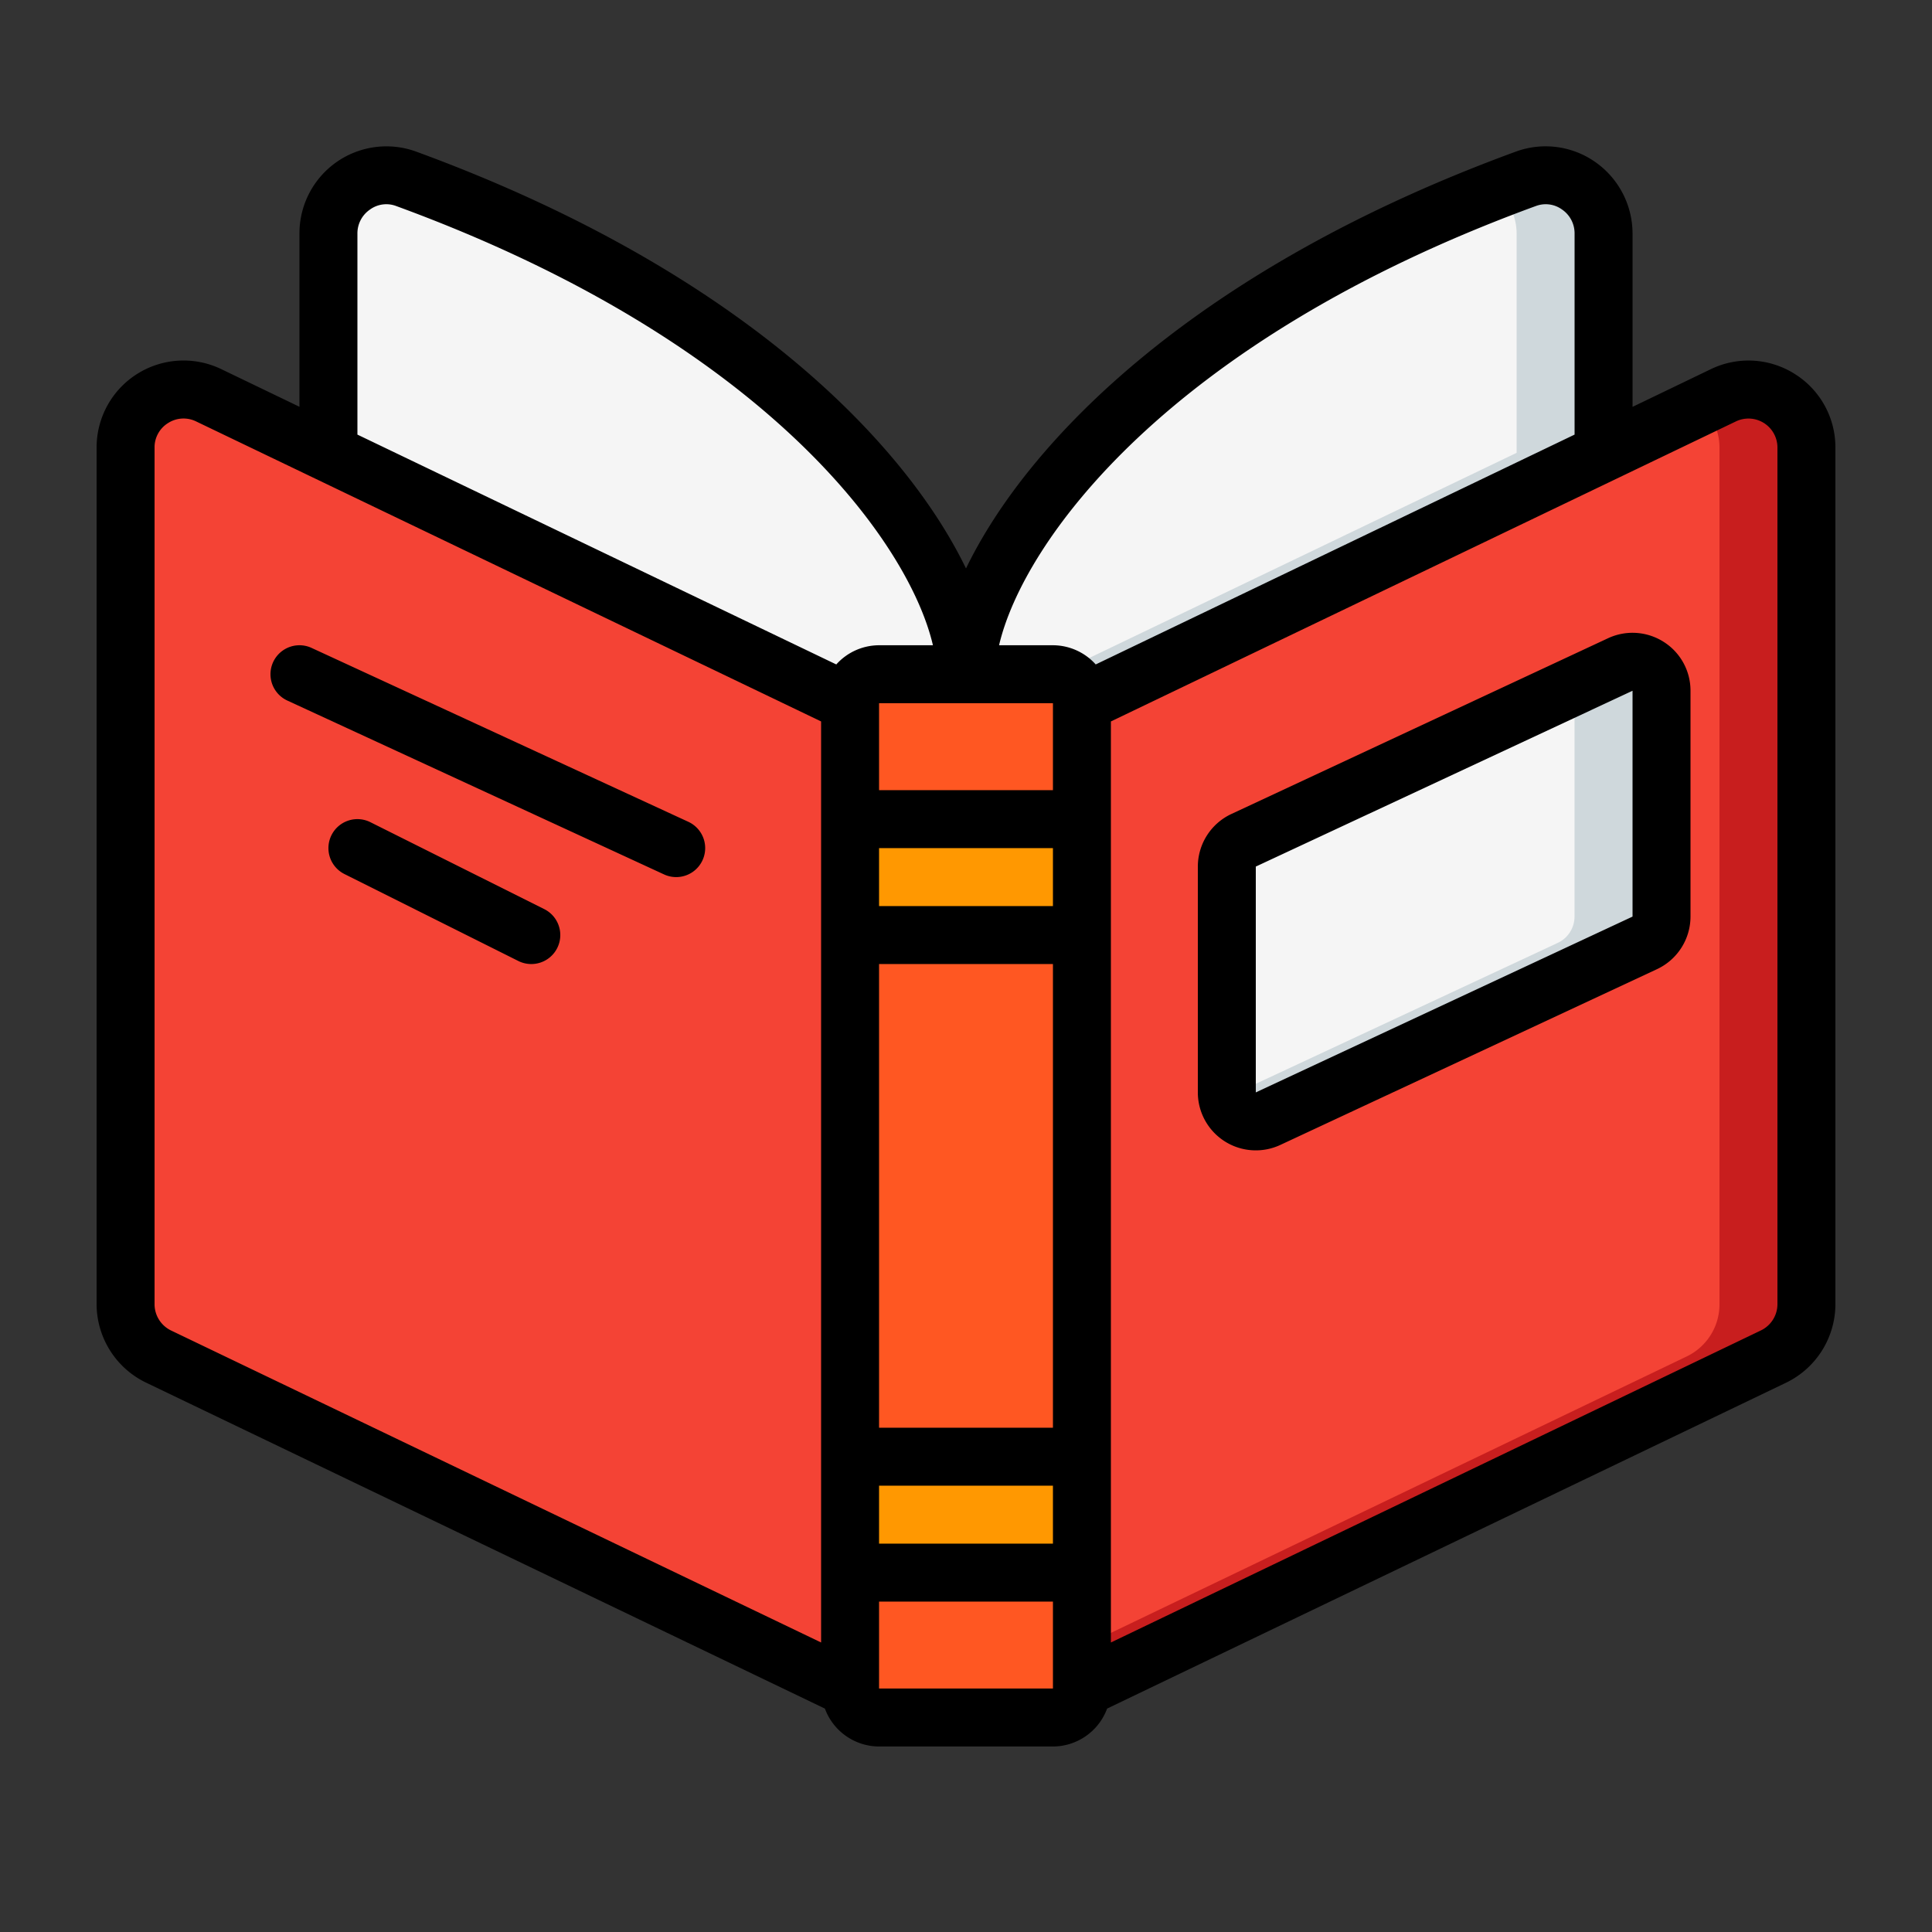 <svg xmlns="http://www.w3.org/2000/svg" version="1.1" xmlns:xlink="http://www.w3.org/1999/xlink" width="512" height="512" x="0" y="0" viewBox="0 0 60 60" style="enable-background:new 0 0 512 512" xml:space="preserve" class=""><rect x="0" y="0" width="60" height="60" fill="#333333" stroke="none"/><g transform="matrix(0.9,0,0,0.9,3,2.939)"><rect width="8" height="36" x="26" y="20" fill="#ff5722" rx="1" opacity="1" data-original="#ff5722" class=""></rect><path fill="#f44335" d="M26 21v34L2.13 43.54A1.993 1.993 0 0 1 1 41.74V12.18a2 2 0 0 1 2.87-1.8L8 12.36zM59 12.18v29.56a1.993 1.993 0 0 1-1.13 1.8L34 55V21l18-8.64 4.13-1.98a2 2 0 0 1 2.87 1.8z" opacity="1" data-original="#f44335" class=""></path><path fill="#c81e1e" d="m56.13 10.38-.754.362A1.96 1.96 0 0 1 56 12.18v29.56a1.993 1.993 0 0 1-1.13 1.8L34 53.56V55l23.87-11.46a1.993 1.993 0 0 0 1.13-1.8V12.18a2 2 0 0 0-2.87-1.8z" opacity="1" data-original="#c81e1e"></path><path fill="#f5f5f5" d="M30 20h-3a1 1 0 0 0-1 1L8 12.36V4.79a2 2 0 0 1 2.67-1.89C24.67 8.02 30 16.23 30 20zM52 4.79v7.57L34 21a1 1 0 0 0-1-1h-3c0-3.77 5.33-11.98 19.33-17.1A2 2 0 0 1 52 4.79z" opacity="1" data-original="#f5f5f5"></path><path fill="#cfd8dc" d="M49.33 2.9c-.352.129-.674.267-1.015.4A1.981 1.981 0 0 1 49 4.79v7.57l-15.941 7.652A1 1 0 0 1 34 21l18-8.64V4.79a2 2 0 0 0-2.67-1.89z" opacity="1" data-original="#cfd8dc"></path><path fill="#ff9801" d="M26 25h8v4h-8zM26 47h8v4h-8z" opacity="1" data-original="#ff9801"></path><path fill="#f5f5f5" d="m53.423 29.269-13 6.067A1 1 0 0 1 39 34.43v-7.793a1 1 0 0 1 .577-.906l13-6.067A1 1 0 0 1 54 20.57v7.793a1 1 0 0 1-.577.906z" opacity="1" data-original="#f5f5f5"></path><path fill="#cfd8dc" d="m52.577 19.664-1.6.746a.934.934 0 0 1 .021.16v7.793a1 1 0 0 1-.577.906l-11.4 5.321a1 1 0 0 0 1.4.746l13-6.067a1 1 0 0 0 .579-.906V20.57a1 1 0 0 0-1.423-.906z" opacity="1" data-original="#cfd8dc"></path><path d="M58.6 9.64a2.985 2.985 0 0 0-2.9-.166l-2.7 1.3V4.79a3.015 3.015 0 0 0-1.288-2.466 2.983 2.983 0 0 0-2.725-.363C37.923 6.007 32.143 11.92 30 16.349 27.857 11.92 22.077 6.007 11.013 1.961A3 3 0 0 0 7 4.79v5.981l-2.7-1.3A3 3 0 0 0 0 12.179v29.562a3.014 3.014 0 0 0 1.7 2.7l23.431 11.251A2 2 0 0 0 27 57h6a2 2 0 0 0 1.869-1.308L58.3 44.446a3.014 3.014 0 0 0 1.7-2.7V12.179a2.984 2.984 0 0 0-1.4-2.539zm-8.925-5.8a.959.959 0 0 1 .892.124.994.994 0 0 1 .433.826v6.941l-16.524 7.931A1.989 1.989 0 0 0 33 19h-1.859c.821-3.535 5.759-10.488 18.532-15.16zM33 21v3h-6v-3zm-6 5h6v2h-6zm0 4h6v16h-6zm0 18h6v2h-6zM9 4.79a.994.994 0 0 1 .435-.826.959.959 0 0 1 .892-.124C23.1 8.512 28.038 15.465 28.859 19H27a1.989 1.989 0 0 0-1.476.662L9 11.731zM2 41.741V12.179a.984.984 0 0 1 .467-.847.988.988 0 0 1 .966-.056L25 21.629v31.782L2.567 42.644A1.008 1.008 0 0 1 2 41.741zM27 55v-3h6v3zm31-13.259a1.008 1.008 0 0 1-.567.9L35 53.411V21.629l21.567-10.353a1 1 0 0 1 1.433.9z" fill="#000000" opacity="1" data-original="#000000" class=""></path><path d="M54.074 18.883a2 2 0 0 0-1.92-.125l-13 6.066A2.006 2.006 0 0 0 38 26.637v7.793a2 2 0 0 0 2.846 1.812l13-6.066A2.006 2.006 0 0 0 55 28.363V20.57a1.99 1.99 0 0 0-.926-1.687zM40 34.43v-7.793l13-6.067v7.793zM20.419 25.092l-13-6a1 1 0 0 0-.838 1.816l13 6a1 1 0 0 0 .838-1.816zM15.447 28.105l-6-3a1 1 0 0 0-.894 1.79l6 3a1 1 0 1 0 .894-1.79z" fill="#000000" opacity="1" data-original="#000000" class=""></path></g></svg>
